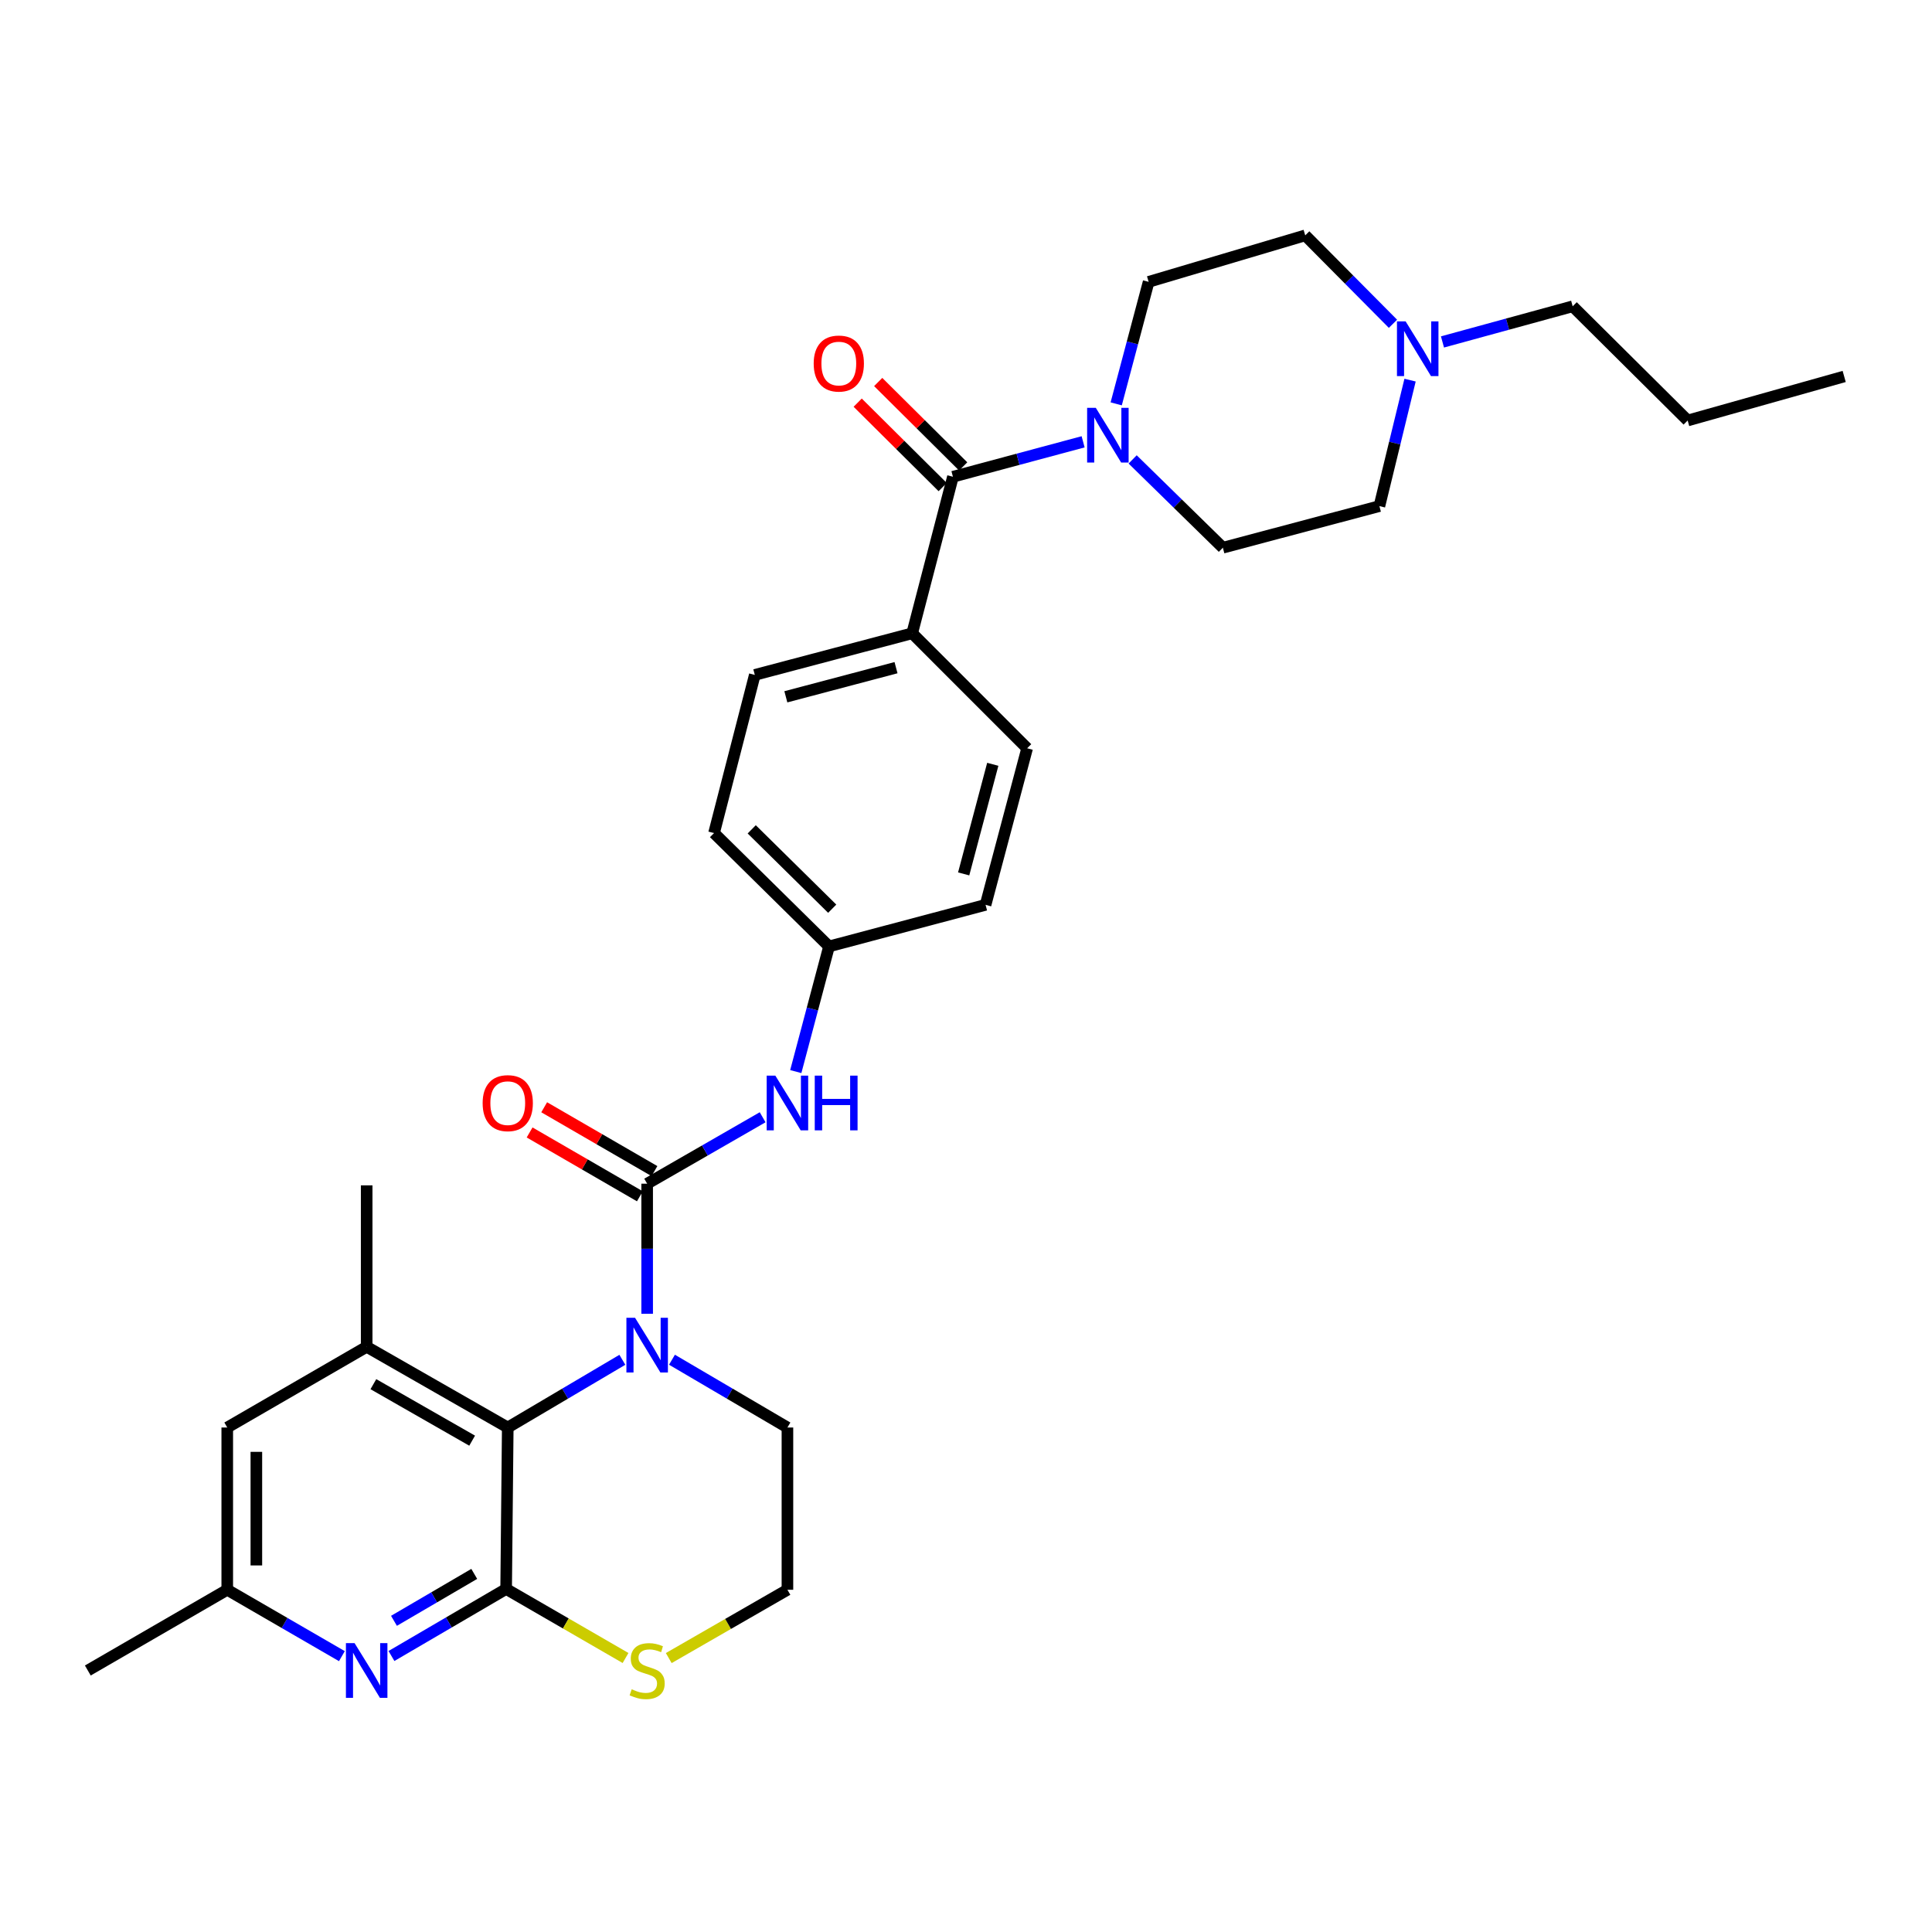 <?xml version='1.0' encoding='iso-8859-1'?>
<svg version='1.1' baseProfile='full'
              xmlns='http://www.w3.org/2000/svg'
                      xmlns:rdkit='http://www.rdkit.org/xml'
                      xmlns:xlink='http://www.w3.org/1999/xlink'
                  xml:space='preserve'
width='1000px' height='1000px' viewBox='0 0 1000 1000'>
<!-- END OF HEADER -->
<rect style='opacity:1.0;fill:#FFFFFF;stroke:none' width='1000' height='1000' x='0' y='0'> </rect>
<path class='bond-0' d='M 334.968,680 L 334.968,646.34' style='fill:none;fill-rule:evenodd;stroke:#0000FF;stroke-width:6px;stroke-linecap:butt;stroke-linejoin:miter;stroke-opacity:1' />
<path class='bond-0' d='M 334.968,646.34 L 334.968,612.679' style='fill:none;fill-rule:evenodd;stroke:#000000;stroke-width:6px;stroke-linecap:butt;stroke-linejoin:miter;stroke-opacity:1' />
<path class='bond-2' d='M 322.133,703.832 L 292.473,721.354' style='fill:none;fill-rule:evenodd;stroke:#0000FF;stroke-width:6px;stroke-linecap:butt;stroke-linejoin:miter;stroke-opacity:1' />
<path class='bond-2' d='M 292.473,721.354 L 262.813,738.876' style='fill:none;fill-rule:evenodd;stroke:#000000;stroke-width:6px;stroke-linecap:butt;stroke-linejoin:miter;stroke-opacity:1' />
<path class='bond-22' d='M 347.813,703.791 L 377.694,721.334' style='fill:none;fill-rule:evenodd;stroke:#0000FF;stroke-width:6px;stroke-linecap:butt;stroke-linejoin:miter;stroke-opacity:1' />
<path class='bond-22' d='M 377.694,721.334 L 407.574,738.876' style='fill:none;fill-rule:evenodd;stroke:#000000;stroke-width:6px;stroke-linecap:butt;stroke-linejoin:miter;stroke-opacity:1' />
<path class='bond-7' d='M 334.968,612.679 L 364.854,595.485' style='fill:none;fill-rule:evenodd;stroke:#000000;stroke-width:6px;stroke-linecap:butt;stroke-linejoin:miter;stroke-opacity:1' />
<path class='bond-7' d='M 364.854,595.485 L 394.74,578.29' style='fill:none;fill-rule:evenodd;stroke:#0000FF;stroke-width:6px;stroke-linecap:butt;stroke-linejoin:miter;stroke-opacity:1' />
<path class='bond-11' d='M 338.742,606.16 L 310.207,589.64' style='fill:none;fill-rule:evenodd;stroke:#000000;stroke-width:6px;stroke-linecap:butt;stroke-linejoin:miter;stroke-opacity:1' />
<path class='bond-11' d='M 310.207,589.64 L 281.672,573.12' style='fill:none;fill-rule:evenodd;stroke:#FF0000;stroke-width:6px;stroke-linecap:butt;stroke-linejoin:miter;stroke-opacity:1' />
<path class='bond-11' d='M 331.194,619.198 L 302.659,602.678' style='fill:none;fill-rule:evenodd;stroke:#000000;stroke-width:6px;stroke-linecap:butt;stroke-linejoin:miter;stroke-opacity:1' />
<path class='bond-11' d='M 302.659,602.678 L 274.124,586.158' style='fill:none;fill-rule:evenodd;stroke:#FF0000;stroke-width:6px;stroke-linecap:butt;stroke-linejoin:miter;stroke-opacity:1' />
<path class='bond-1' d='M 261.977,822.447 L 262.813,738.876' style='fill:none;fill-rule:evenodd;stroke:#000000;stroke-width:6px;stroke-linecap:butt;stroke-linejoin:miter;stroke-opacity:1' />
<path class='bond-4' d='M 261.977,822.447 L 232.298,839.796' style='fill:none;fill-rule:evenodd;stroke:#000000;stroke-width:6px;stroke-linecap:butt;stroke-linejoin:miter;stroke-opacity:1' />
<path class='bond-4' d='M 232.298,839.796 L 202.619,857.146' style='fill:none;fill-rule:evenodd;stroke:#0000FF;stroke-width:6px;stroke-linecap:butt;stroke-linejoin:miter;stroke-opacity:1' />
<path class='bond-4' d='M 245.47,814.646 L 224.695,826.79' style='fill:none;fill-rule:evenodd;stroke:#000000;stroke-width:6px;stroke-linecap:butt;stroke-linejoin:miter;stroke-opacity:1' />
<path class='bond-4' d='M 224.695,826.79 L 203.92,838.935' style='fill:none;fill-rule:evenodd;stroke:#0000FF;stroke-width:6px;stroke-linecap:butt;stroke-linejoin:miter;stroke-opacity:1' />
<path class='bond-31' d='M 261.977,822.447 L 292.878,840.313' style='fill:none;fill-rule:evenodd;stroke:#000000;stroke-width:6px;stroke-linecap:butt;stroke-linejoin:miter;stroke-opacity:1' />
<path class='bond-31' d='M 292.878,840.313 L 323.78,858.178' style='fill:none;fill-rule:evenodd;stroke:#CCCC00;stroke-width:6px;stroke-linecap:butt;stroke-linejoin:miter;stroke-opacity:1' />
<path class='bond-6' d='M 262.813,738.876 L 189.789,697.103' style='fill:none;fill-rule:evenodd;stroke:#000000;stroke-width:6px;stroke-linecap:butt;stroke-linejoin:miter;stroke-opacity:1' />
<path class='bond-6' d='M 244.379,745.687 L 193.262,716.446' style='fill:none;fill-rule:evenodd;stroke:#000000;stroke-width:6px;stroke-linecap:butt;stroke-linejoin:miter;stroke-opacity:1' />
<path class='bond-3' d='M 493.237,246.768 L 472.146,327.794' style='fill:none;fill-rule:evenodd;stroke:#000000;stroke-width:6px;stroke-linecap:butt;stroke-linejoin:miter;stroke-opacity:1' />
<path class='bond-5' d='M 493.237,246.768 L 526.928,237.725' style='fill:none;fill-rule:evenodd;stroke:#000000;stroke-width:6px;stroke-linecap:butt;stroke-linejoin:miter;stroke-opacity:1' />
<path class='bond-5' d='M 526.928,237.725 L 560.619,228.681' style='fill:none;fill-rule:evenodd;stroke:#0000FF;stroke-width:6px;stroke-linecap:butt;stroke-linejoin:miter;stroke-opacity:1' />
<path class='bond-14' d='M 498.546,241.424 L 476.55,219.575' style='fill:none;fill-rule:evenodd;stroke:#000000;stroke-width:6px;stroke-linecap:butt;stroke-linejoin:miter;stroke-opacity:1' />
<path class='bond-14' d='M 476.55,219.575 L 454.555,197.726' style='fill:none;fill-rule:evenodd;stroke:#FF0000;stroke-width:6px;stroke-linecap:butt;stroke-linejoin:miter;stroke-opacity:1' />
<path class='bond-14' d='M 487.929,252.112 L 465.933,230.263' style='fill:none;fill-rule:evenodd;stroke:#000000;stroke-width:6px;stroke-linecap:butt;stroke-linejoin:miter;stroke-opacity:1' />
<path class='bond-14' d='M 465.933,230.263 L 443.938,208.414' style='fill:none;fill-rule:evenodd;stroke:#FF0000;stroke-width:6px;stroke-linecap:butt;stroke-linejoin:miter;stroke-opacity:1' />
<path class='bond-32' d='M 176.964,857.221 L 147.295,840.043' style='fill:none;fill-rule:evenodd;stroke:#0000FF;stroke-width:6px;stroke-linecap:butt;stroke-linejoin:miter;stroke-opacity:1' />
<path class='bond-32' d='M 147.295,840.043 L 117.626,822.865' style='fill:none;fill-rule:evenodd;stroke:#000000;stroke-width:6px;stroke-linecap:butt;stroke-linejoin:miter;stroke-opacity:1' />
<path class='bond-15' d='M 586.257,237.791 L 609.604,260.642' style='fill:none;fill-rule:evenodd;stroke:#0000FF;stroke-width:6px;stroke-linecap:butt;stroke-linejoin:miter;stroke-opacity:1' />
<path class='bond-15' d='M 609.604,260.642 L 632.951,283.494' style='fill:none;fill-rule:evenodd;stroke:#000000;stroke-width:6px;stroke-linecap:butt;stroke-linejoin:miter;stroke-opacity:1' />
<path class='bond-16' d='M 577.746,209.029 L 586.14,177.459' style='fill:none;fill-rule:evenodd;stroke:#0000FF;stroke-width:6px;stroke-linecap:butt;stroke-linejoin:miter;stroke-opacity:1' />
<path class='bond-16' d='M 586.14,177.459 L 594.535,145.889' style='fill:none;fill-rule:evenodd;stroke:#000000;stroke-width:6px;stroke-linecap:butt;stroke-linejoin:miter;stroke-opacity:1' />
<path class='bond-12' d='M 189.789,697.103 L 117.626,738.876' style='fill:none;fill-rule:evenodd;stroke:#000000;stroke-width:6px;stroke-linecap:butt;stroke-linejoin:miter;stroke-opacity:1' />
<path class='bond-26' d='M 189.789,697.103 L 189.789,613.533' style='fill:none;fill-rule:evenodd;stroke:#000000;stroke-width:6px;stroke-linecap:butt;stroke-linejoin:miter;stroke-opacity:1' />
<path class='bond-17' d='M 411.893,554.65 L 420.497,522.261' style='fill:none;fill-rule:evenodd;stroke:#0000FF;stroke-width:6px;stroke-linecap:butt;stroke-linejoin:miter;stroke-opacity:1' />
<path class='bond-17' d='M 420.497,522.261 L 429.101,489.872' style='fill:none;fill-rule:evenodd;stroke:#000000;stroke-width:6px;stroke-linecap:butt;stroke-linejoin:miter;stroke-opacity:1' />
<path class='bond-8' d='M 346.142,858.216 L 376.858,840.541' style='fill:none;fill-rule:evenodd;stroke:#CCCC00;stroke-width:6px;stroke-linecap:butt;stroke-linejoin:miter;stroke-opacity:1' />
<path class='bond-8' d='M 376.858,840.541 L 407.574,822.865' style='fill:none;fill-rule:evenodd;stroke:#000000;stroke-width:6px;stroke-linecap:butt;stroke-linejoin:miter;stroke-opacity:1' />
<path class='bond-9' d='M 720.999,167.592 L 698.293,144.709' style='fill:none;fill-rule:evenodd;stroke:#0000FF;stroke-width:6px;stroke-linecap:butt;stroke-linejoin:miter;stroke-opacity:1' />
<path class='bond-9' d='M 698.293,144.709 L 675.586,121.826' style='fill:none;fill-rule:evenodd;stroke:#000000;stroke-width:6px;stroke-linecap:butt;stroke-linejoin:miter;stroke-opacity:1' />
<path class='bond-27' d='M 746.624,176.989 L 780.318,167.766' style='fill:none;fill-rule:evenodd;stroke:#0000FF;stroke-width:6px;stroke-linecap:butt;stroke-linejoin:miter;stroke-opacity:1' />
<path class='bond-27' d='M 780.318,167.766 L 814.011,158.544' style='fill:none;fill-rule:evenodd;stroke:#000000;stroke-width:6px;stroke-linecap:butt;stroke-linejoin:miter;stroke-opacity:1' />
<path class='bond-34' d='M 729.849,196.753 L 721.913,229.356' style='fill:none;fill-rule:evenodd;stroke:#0000FF;stroke-width:6px;stroke-linecap:butt;stroke-linejoin:miter;stroke-opacity:1' />
<path class='bond-34' d='M 721.913,229.356 L 713.978,261.959' style='fill:none;fill-rule:evenodd;stroke:#000000;stroke-width:6px;stroke-linecap:butt;stroke-linejoin:miter;stroke-opacity:1' />
<path class='bond-10' d='M 472.146,327.794 L 390.684,349.329' style='fill:none;fill-rule:evenodd;stroke:#000000;stroke-width:6px;stroke-linecap:butt;stroke-linejoin:miter;stroke-opacity:1' />
<path class='bond-10' d='M 463.777,345.589 L 406.754,360.664' style='fill:none;fill-rule:evenodd;stroke:#000000;stroke-width:6px;stroke-linecap:butt;stroke-linejoin:miter;stroke-opacity:1' />
<path class='bond-33' d='M 472.146,327.794 L 531.646,387.311' style='fill:none;fill-rule:evenodd;stroke:#000000;stroke-width:6px;stroke-linecap:butt;stroke-linejoin:miter;stroke-opacity:1' />
<path class='bond-13' d='M 117.626,738.876 L 117.626,822.865' style='fill:none;fill-rule:evenodd;stroke:#000000;stroke-width:6px;stroke-linecap:butt;stroke-linejoin:miter;stroke-opacity:1' />
<path class='bond-13' d='M 132.691,751.475 L 132.691,810.267' style='fill:none;fill-rule:evenodd;stroke:#000000;stroke-width:6px;stroke-linecap:butt;stroke-linejoin:miter;stroke-opacity:1' />
<path class='bond-28' d='M 117.626,822.865 L 45.455,864.646' style='fill:none;fill-rule:evenodd;stroke:#000000;stroke-width:6px;stroke-linecap:butt;stroke-linejoin:miter;stroke-opacity:1' />
<path class='bond-21' d='M 632.951,283.494 L 713.978,261.959' style='fill:none;fill-rule:evenodd;stroke:#000000;stroke-width:6px;stroke-linecap:butt;stroke-linejoin:miter;stroke-opacity:1' />
<path class='bond-20' d='M 594.535,145.889 L 675.586,121.826' style='fill:none;fill-rule:evenodd;stroke:#000000;stroke-width:6px;stroke-linecap:butt;stroke-linejoin:miter;stroke-opacity:1' />
<path class='bond-24' d='M 429.101,489.872 L 510.127,468.353' style='fill:none;fill-rule:evenodd;stroke:#000000;stroke-width:6px;stroke-linecap:butt;stroke-linejoin:miter;stroke-opacity:1' />
<path class='bond-25' d='M 429.101,489.872 L 369.585,431.192' style='fill:none;fill-rule:evenodd;stroke:#000000;stroke-width:6px;stroke-linecap:butt;stroke-linejoin:miter;stroke-opacity:1' />
<path class='bond-25' d='M 430.751,470.342 L 389.089,429.266' style='fill:none;fill-rule:evenodd;stroke:#000000;stroke-width:6px;stroke-linecap:butt;stroke-linejoin:miter;stroke-opacity:1' />
<path class='bond-18' d='M 531.646,387.311 L 510.127,468.353' style='fill:none;fill-rule:evenodd;stroke:#000000;stroke-width:6px;stroke-linecap:butt;stroke-linejoin:miter;stroke-opacity:1' />
<path class='bond-18' d='M 513.857,395.601 L 498.794,452.331' style='fill:none;fill-rule:evenodd;stroke:#000000;stroke-width:6px;stroke-linecap:butt;stroke-linejoin:miter;stroke-opacity:1' />
<path class='bond-19' d='M 390.684,349.329 L 369.585,431.192' style='fill:none;fill-rule:evenodd;stroke:#000000;stroke-width:6px;stroke-linecap:butt;stroke-linejoin:miter;stroke-opacity:1' />
<path class='bond-23' d='M 407.574,738.876 L 407.574,822.865' style='fill:none;fill-rule:evenodd;stroke:#000000;stroke-width:6px;stroke-linecap:butt;stroke-linejoin:miter;stroke-opacity:1' />
<path class='bond-29' d='M 814.011,158.544 L 873.528,217.65' style='fill:none;fill-rule:evenodd;stroke:#000000;stroke-width:6px;stroke-linecap:butt;stroke-linejoin:miter;stroke-opacity:1' />
<path class='bond-30' d='M 873.528,217.65 L 954.545,194.851' style='fill:none;fill-rule:evenodd;stroke:#000000;stroke-width:6px;stroke-linecap:butt;stroke-linejoin:miter;stroke-opacity:1' />
<path  class='atom-0' d='M 328.708 682.09
L 337.988 697.09
Q 338.908 698.57, 340.388 701.25
Q 341.868 703.93, 341.948 704.09
L 341.948 682.09
L 345.708 682.09
L 345.708 710.41
L 341.828 710.41
L 331.868 694.01
Q 330.708 692.09, 329.468 689.89
Q 328.268 687.69, 327.908 687.01
L 327.908 710.41
L 324.228 710.41
L 324.228 682.09
L 328.708 682.09
' fill='#0000FF'/>
<path  class='atom-5' d='M 183.529 850.486
L 192.809 865.486
Q 193.729 866.966, 195.209 869.646
Q 196.689 872.326, 196.769 872.486
L 196.769 850.486
L 200.529 850.486
L 200.529 878.806
L 196.649 878.806
L 186.689 862.406
Q 185.529 860.486, 184.289 858.286
Q 183.089 856.086, 182.729 855.406
L 182.729 878.806
L 179.049 878.806
L 179.049 850.486
L 183.529 850.486
' fill='#0000FF'/>
<path  class='atom-6' d='M 567.175 211.081
L 576.455 226.081
Q 577.375 227.561, 578.855 230.241
Q 580.335 232.921, 580.415 233.081
L 580.415 211.081
L 584.175 211.081
L 584.175 239.401
L 580.295 239.401
L 570.335 223.001
Q 569.175 221.081, 567.935 218.881
Q 566.735 216.681, 566.375 216.001
L 566.375 239.401
L 562.695 239.401
L 562.695 211.081
L 567.175 211.081
' fill='#0000FF'/>
<path  class='atom-8' d='M 401.314 556.746
L 410.594 571.746
Q 411.514 573.226, 412.994 575.906
Q 414.474 578.586, 414.554 578.746
L 414.554 556.746
L 418.314 556.746
L 418.314 585.066
L 414.434 585.066
L 404.474 568.666
Q 403.314 566.746, 402.074 564.546
Q 400.874 562.346, 400.514 561.666
L 400.514 585.066
L 396.834 585.066
L 396.834 556.746
L 401.314 556.746
' fill='#0000FF'/>
<path  class='atom-8' d='M 421.714 556.746
L 425.554 556.746
L 425.554 568.786
L 440.034 568.786
L 440.034 556.746
L 443.874 556.746
L 443.874 585.066
L 440.034 585.066
L 440.034 571.986
L 425.554 571.986
L 425.554 585.066
L 421.714 585.066
L 421.714 556.746
' fill='#0000FF'/>
<path  class='atom-9' d='M 326.968 874.366
Q 327.288 874.486, 328.608 875.046
Q 329.928 875.606, 331.368 875.966
Q 332.848 876.286, 334.288 876.286
Q 336.968 876.286, 338.528 875.006
Q 340.088 873.686, 340.088 871.406
Q 340.088 869.846, 339.288 868.886
Q 338.528 867.926, 337.328 867.406
Q 336.128 866.886, 334.128 866.286
Q 331.608 865.526, 330.088 864.806
Q 328.608 864.086, 327.528 862.566
Q 326.488 861.046, 326.488 858.486
Q 326.488 854.926, 328.888 852.726
Q 331.328 850.526, 336.128 850.526
Q 339.408 850.526, 343.128 852.086
L 342.208 855.166
Q 338.808 853.766, 336.248 853.766
Q 333.488 853.766, 331.968 854.926
Q 330.448 856.046, 330.488 858.006
Q 330.488 859.526, 331.248 860.446
Q 332.048 861.366, 333.168 861.886
Q 334.328 862.406, 336.248 863.006
Q 338.808 863.806, 340.328 864.606
Q 341.848 865.406, 342.928 867.046
Q 344.048 868.646, 344.048 871.406
Q 344.048 875.326, 341.408 877.446
Q 338.808 879.526, 334.448 879.526
Q 331.928 879.526, 330.008 878.966
Q 328.128 878.446, 325.888 877.526
L 326.968 874.366
' fill='#CCCC00'/>
<path  class='atom-10' d='M 727.545 166.337
L 736.825 181.337
Q 737.745 182.817, 739.225 185.497
Q 740.705 188.177, 740.785 188.337
L 740.785 166.337
L 744.545 166.337
L 744.545 194.657
L 740.665 194.657
L 730.705 178.257
Q 729.545 176.337, 728.305 174.137
Q 727.105 171.937, 726.745 171.257
L 726.745 194.657
L 723.065 194.657
L 723.065 166.337
L 727.545 166.337
' fill='#0000FF'/>
<path  class='atom-12' d='M 249.813 570.986
Q 249.813 564.186, 253.173 560.386
Q 256.533 556.586, 262.813 556.586
Q 269.093 556.586, 272.453 560.386
Q 275.813 564.186, 275.813 570.986
Q 275.813 577.866, 272.413 581.786
Q 269.013 585.666, 262.813 585.666
Q 256.573 585.666, 253.173 581.786
Q 249.813 577.906, 249.813 570.986
M 262.813 582.466
Q 267.133 582.466, 269.453 579.586
Q 271.813 576.666, 271.813 570.986
Q 271.813 565.426, 269.453 562.626
Q 267.133 559.786, 262.813 559.786
Q 258.493 559.786, 256.133 562.586
Q 253.813 565.386, 253.813 570.986
Q 253.813 576.706, 256.133 579.586
Q 258.493 582.466, 262.813 582.466
' fill='#FF0000'/>
<path  class='atom-15' d='M 421.165 188.169
Q 421.165 181.369, 424.525 177.569
Q 427.885 173.769, 434.165 173.769
Q 440.445 173.769, 443.805 177.569
Q 447.165 181.369, 447.165 188.169
Q 447.165 195.049, 443.765 198.969
Q 440.365 202.849, 434.165 202.849
Q 427.925 202.849, 424.525 198.969
Q 421.165 195.089, 421.165 188.169
M 434.165 199.649
Q 438.485 199.649, 440.805 196.769
Q 443.165 193.849, 443.165 188.169
Q 443.165 182.609, 440.805 179.809
Q 438.485 176.969, 434.165 176.969
Q 429.845 176.969, 427.485 179.769
Q 425.165 182.569, 425.165 188.169
Q 425.165 193.889, 427.485 196.769
Q 429.845 199.649, 434.165 199.649
' fill='#FF0000'/>
</svg>
